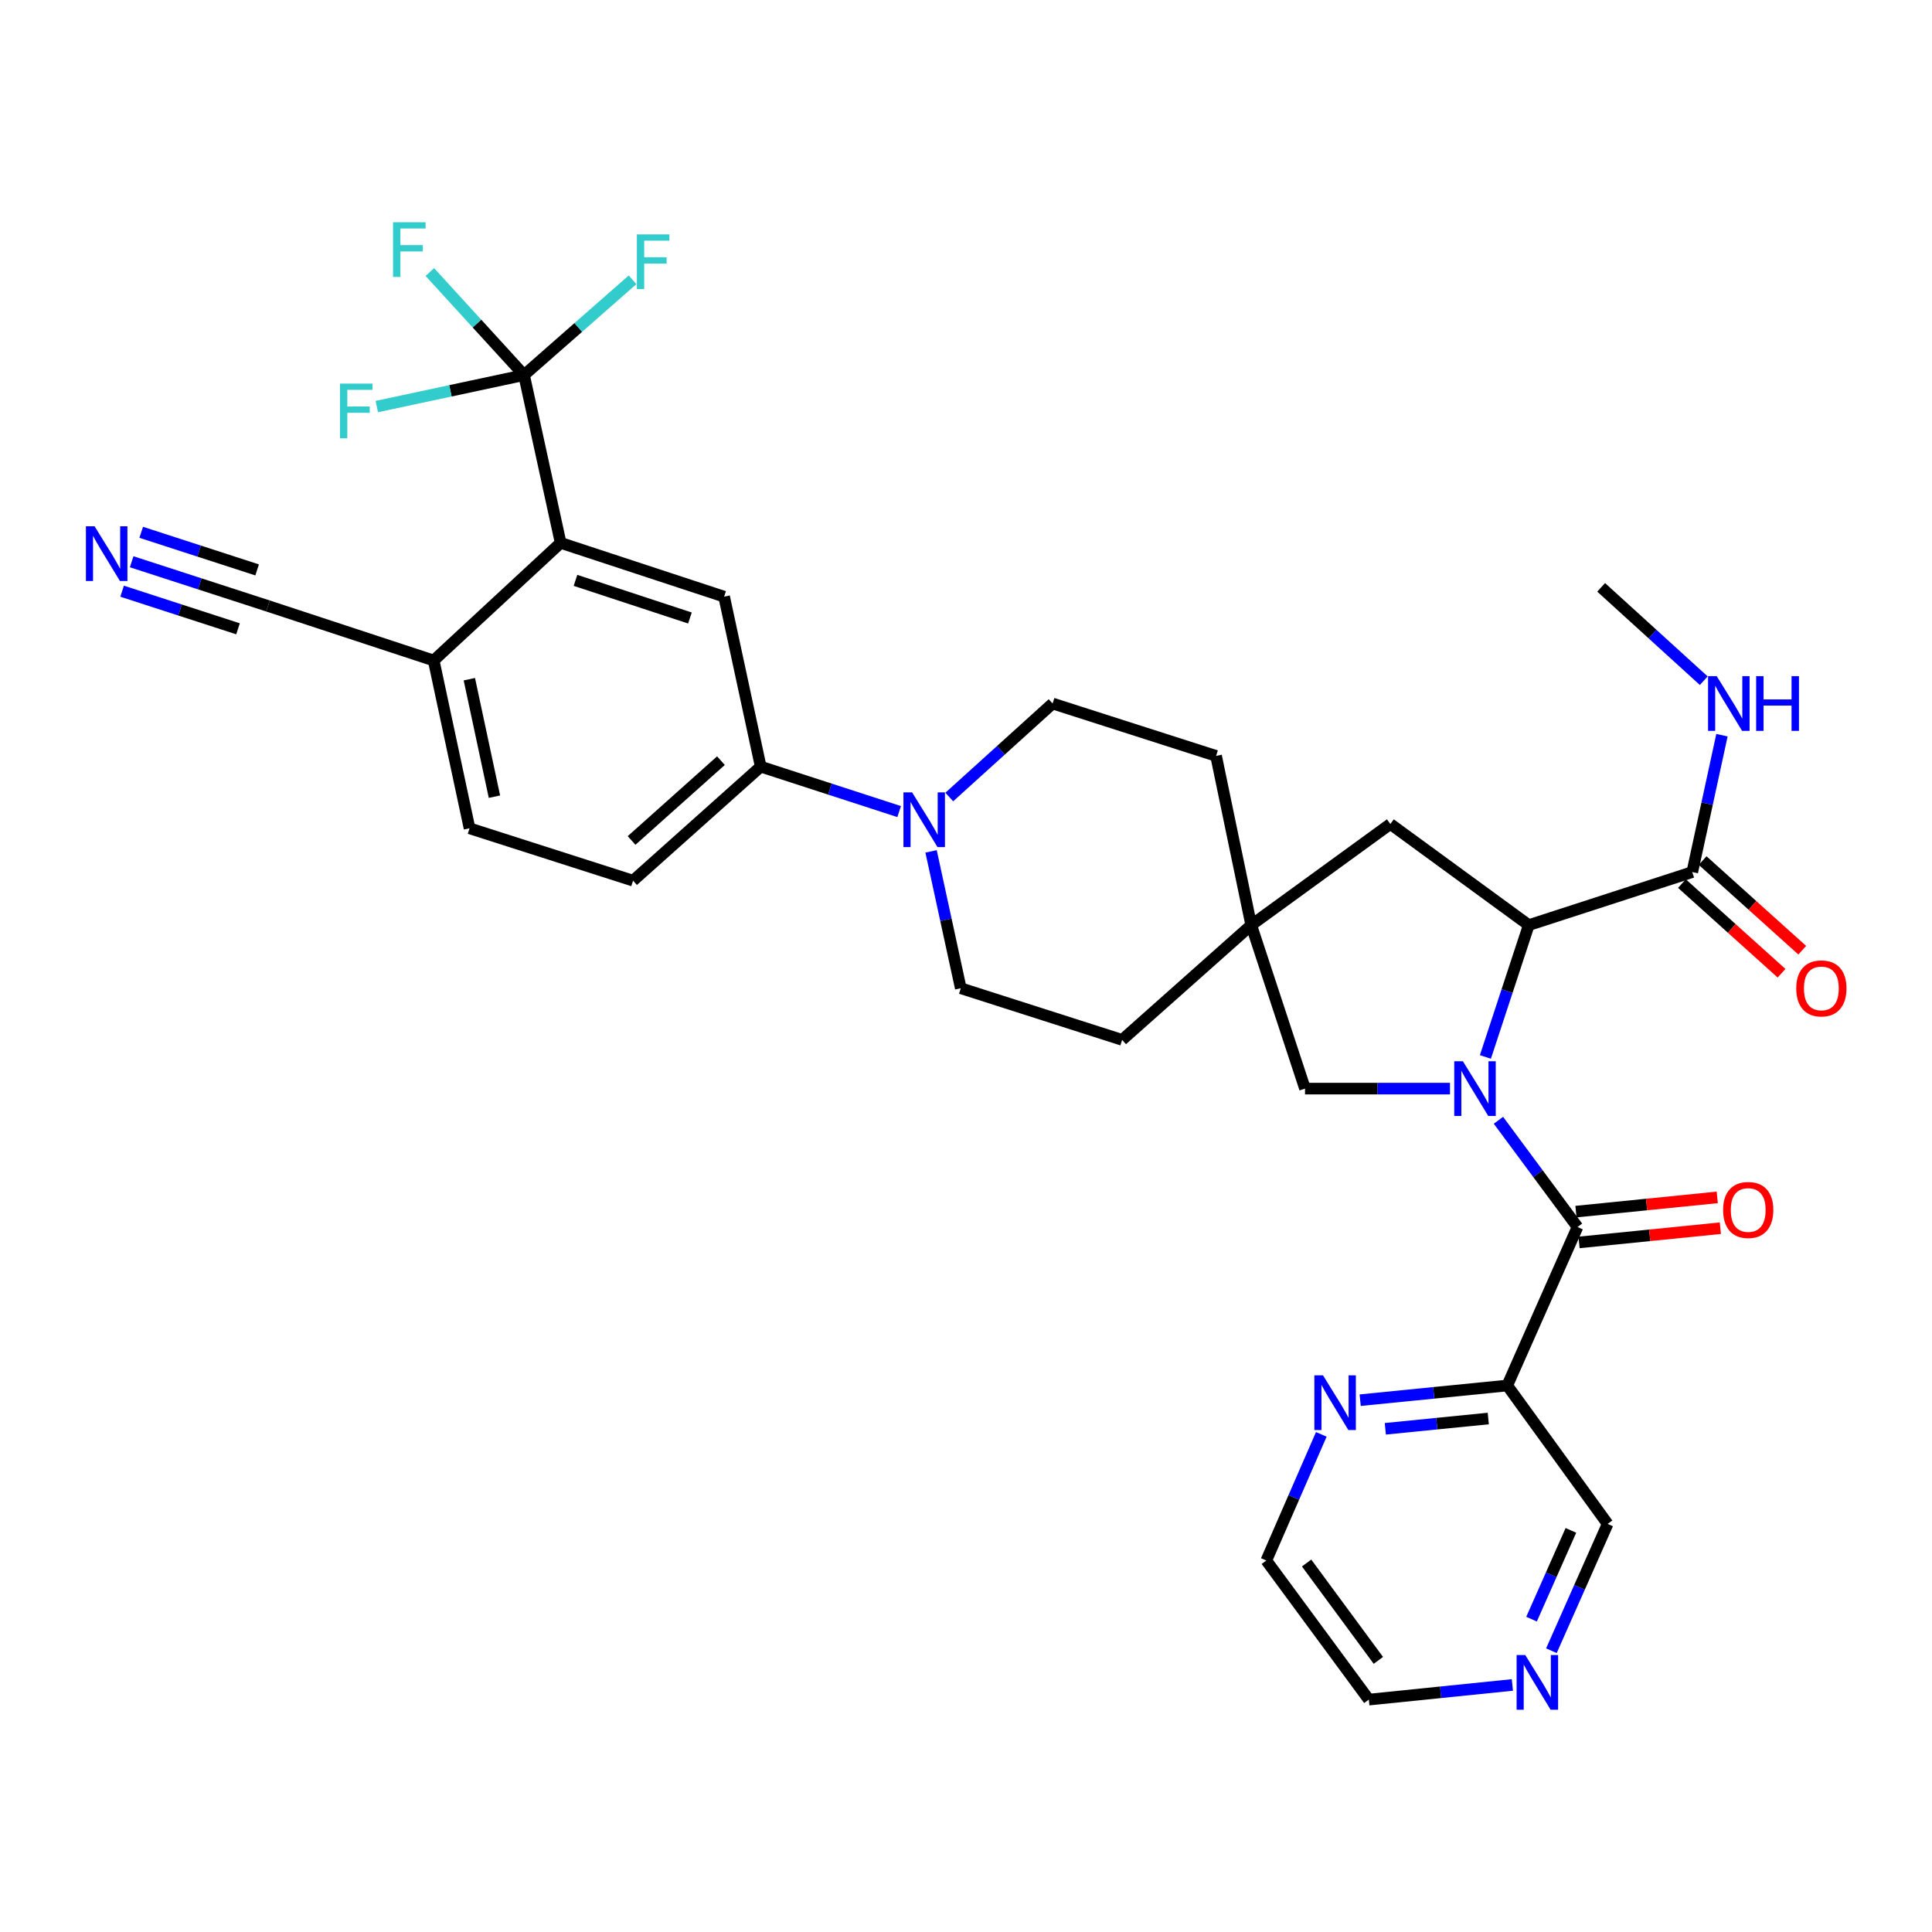 <?xml version='1.0' encoding='iso-8859-1'?>
<svg version='1.1' baseProfile='full'
              xmlns='http://www.w3.org/2000/svg'
                      xmlns:rdkit='http://www.rdkit.org/xml'
                      xmlns:xlink='http://www.w3.org/1999/xlink'
                  xml:space='preserve'
width='1000px' height='1000px' viewBox='0 0 1000 1000'>
<!-- END OF HEADER -->
<rect style='opacity:1.0;fill:#FFFFFF;stroke:none' width='1000' height='1000' x='0' y='0'> </rect>
<path class='bond-0' d='M 775.591,579.856 L 796.052,607.481' style='fill:none;fill-rule:evenodd;stroke:#0000FF;stroke-width:6px;stroke-linecap:butt;stroke-linejoin:miter;stroke-opacity:1' />
<path class='bond-0' d='M 796.052,607.481 L 816.512,635.106' style='fill:none;fill-rule:evenodd;stroke:#000000;stroke-width:6px;stroke-linecap:butt;stroke-linejoin:miter;stroke-opacity:1' />
<path class='bond-1' d='M 768.841,547.08 L 780.062,512.959' style='fill:none;fill-rule:evenodd;stroke:#0000FF;stroke-width:6px;stroke-linecap:butt;stroke-linejoin:miter;stroke-opacity:1' />
<path class='bond-1' d='M 780.062,512.959 L 791.282,478.838' style='fill:none;fill-rule:evenodd;stroke:#000000;stroke-width:6px;stroke-linecap:butt;stroke-linejoin:miter;stroke-opacity:1' />
<path class='bond-9' d='M 750.513,563.467 L 712.99,563.467' style='fill:none;fill-rule:evenodd;stroke:#0000FF;stroke-width:6px;stroke-linecap:butt;stroke-linejoin:miter;stroke-opacity:1' />
<path class='bond-9' d='M 712.99,563.467 L 675.468,563.467' style='fill:none;fill-rule:evenodd;stroke:#000000;stroke-width:6px;stroke-linecap:butt;stroke-linejoin:miter;stroke-opacity:1' />
<path class='bond-5' d='M 816.512,635.106 L 780.154,717.135' style='fill:none;fill-rule:evenodd;stroke:#000000;stroke-width:6px;stroke-linecap:butt;stroke-linejoin:miter;stroke-opacity:1' />
<path class='bond-16' d='M 817.316,643.078 L 853.885,639.394' style='fill:none;fill-rule:evenodd;stroke:#000000;stroke-width:6px;stroke-linecap:butt;stroke-linejoin:miter;stroke-opacity:1' />
<path class='bond-16' d='M 853.885,639.394 L 890.454,635.709' style='fill:none;fill-rule:evenodd;stroke:#FF0000;stroke-width:6px;stroke-linecap:butt;stroke-linejoin:miter;stroke-opacity:1' />
<path class='bond-16' d='M 815.709,627.134 L 852.278,623.45' style='fill:none;fill-rule:evenodd;stroke:#000000;stroke-width:6px;stroke-linecap:butt;stroke-linejoin:miter;stroke-opacity:1' />
<path class='bond-16' d='M 852.278,623.45 L 888.848,619.765' style='fill:none;fill-rule:evenodd;stroke:#FF0000;stroke-width:6px;stroke-linecap:butt;stroke-linejoin:miter;stroke-opacity:1' />
<path class='bond-7' d='M 791.282,478.838 L 875.92,451.383' style='fill:none;fill-rule:evenodd;stroke:#000000;stroke-width:6px;stroke-linecap:butt;stroke-linejoin:miter;stroke-opacity:1' />
<path class='bond-14' d='M 791.282,478.838 L 719.643,426.5' style='fill:none;fill-rule:evenodd;stroke:#000000;stroke-width:6px;stroke-linecap:butt;stroke-linejoin:miter;stroke-opacity:1' />
<path class='bond-2' d='M 271.244,194.141 L 290.189,280.995' style='fill:none;fill-rule:evenodd;stroke:#000000;stroke-width:6px;stroke-linecap:butt;stroke-linejoin:miter;stroke-opacity:1' />
<path class='bond-23' d='M 271.244,194.141 L 299.33,169.483' style='fill:none;fill-rule:evenodd;stroke:#000000;stroke-width:6px;stroke-linecap:butt;stroke-linejoin:miter;stroke-opacity:1' />
<path class='bond-23' d='M 299.33,169.483 L 327.415,144.826' style='fill:none;fill-rule:evenodd;stroke:#33CCCC;stroke-width:6px;stroke-linecap:butt;stroke-linejoin:miter;stroke-opacity:1' />
<path class='bond-24' d='M 271.244,194.141 L 246.864,167.473' style='fill:none;fill-rule:evenodd;stroke:#000000;stroke-width:6px;stroke-linecap:butt;stroke-linejoin:miter;stroke-opacity:1' />
<path class='bond-24' d='M 246.864,167.473 L 222.484,140.805' style='fill:none;fill-rule:evenodd;stroke:#33CCCC;stroke-width:6px;stroke-linecap:butt;stroke-linejoin:miter;stroke-opacity:1' />
<path class='bond-25' d='M 271.244,194.141 L 233.137,202.289' style='fill:none;fill-rule:evenodd;stroke:#000000;stroke-width:6px;stroke-linecap:butt;stroke-linejoin:miter;stroke-opacity:1' />
<path class='bond-25' d='M 233.137,202.289 L 195.03,210.437' style='fill:none;fill-rule:evenodd;stroke:#33CCCC;stroke-width:6px;stroke-linecap:butt;stroke-linejoin:miter;stroke-opacity:1' />
<path class='bond-3' d='M 290.189,280.995 L 374.808,308.834' style='fill:none;fill-rule:evenodd;stroke:#000000;stroke-width:6px;stroke-linecap:butt;stroke-linejoin:miter;stroke-opacity:1' />
<path class='bond-3' d='M 297.874,300.393 L 357.108,319.88' style='fill:none;fill-rule:evenodd;stroke:#000000;stroke-width:6px;stroke-linecap:butt;stroke-linejoin:miter;stroke-opacity:1' />
<path class='bond-36' d='M 290.189,280.995 L 224.479,341.871' style='fill:none;fill-rule:evenodd;stroke:#000000;stroke-width:6px;stroke-linecap:butt;stroke-linejoin:miter;stroke-opacity:1' />
<path class='bond-4' d='M 481.922,440.675 L 489.611,476.093' style='fill:none;fill-rule:evenodd;stroke:#0000FF;stroke-width:6px;stroke-linecap:butt;stroke-linejoin:miter;stroke-opacity:1' />
<path class='bond-4' d='M 489.611,476.093 L 497.3,511.511' style='fill:none;fill-rule:evenodd;stroke:#000000;stroke-width:6px;stroke-linecap:butt;stroke-linejoin:miter;stroke-opacity:1' />
<path class='bond-8' d='M 465.4,420.074 L 429.572,408.442' style='fill:none;fill-rule:evenodd;stroke:#0000FF;stroke-width:6px;stroke-linecap:butt;stroke-linejoin:miter;stroke-opacity:1' />
<path class='bond-8' d='M 429.572,408.442 L 393.744,396.81' style='fill:none;fill-rule:evenodd;stroke:#000000;stroke-width:6px;stroke-linecap:butt;stroke-linejoin:miter;stroke-opacity:1' />
<path class='bond-34' d='M 491.345,412.535 L 518.083,388.336' style='fill:none;fill-rule:evenodd;stroke:#0000FF;stroke-width:6px;stroke-linecap:butt;stroke-linejoin:miter;stroke-opacity:1' />
<path class='bond-34' d='M 518.083,388.336 L 544.822,364.137' style='fill:none;fill-rule:evenodd;stroke:#000000;stroke-width:6px;stroke-linecap:butt;stroke-linejoin:miter;stroke-opacity:1' />
<path class='bond-15' d='M 780.154,717.135 L 742.09,720.938' style='fill:none;fill-rule:evenodd;stroke:#000000;stroke-width:6px;stroke-linecap:butt;stroke-linejoin:miter;stroke-opacity:1' />
<path class='bond-15' d='M 742.09,720.938 L 704.026,724.741' style='fill:none;fill-rule:evenodd;stroke:#0000FF;stroke-width:6px;stroke-linecap:butt;stroke-linejoin:miter;stroke-opacity:1' />
<path class='bond-15' d='M 770.328,734.221 L 743.683,736.883' style='fill:none;fill-rule:evenodd;stroke:#000000;stroke-width:6px;stroke-linecap:butt;stroke-linejoin:miter;stroke-opacity:1' />
<path class='bond-15' d='M 743.683,736.883 L 717.039,739.546' style='fill:none;fill-rule:evenodd;stroke:#0000FF;stroke-width:6px;stroke-linecap:butt;stroke-linejoin:miter;stroke-opacity:1' />
<path class='bond-29' d='M 780.154,717.135 L 832.11,788.775' style='fill:none;fill-rule:evenodd;stroke:#000000;stroke-width:6px;stroke-linecap:butt;stroke-linejoin:miter;stroke-opacity:1' />
<path class='bond-6' d='M 374.808,308.834 L 393.744,396.81' style='fill:none;fill-rule:evenodd;stroke:#000000;stroke-width:6px;stroke-linecap:butt;stroke-linejoin:miter;stroke-opacity:1' />
<path class='bond-19' d='M 870.56,457.338 L 896.343,480.542' style='fill:none;fill-rule:evenodd;stroke:#000000;stroke-width:6px;stroke-linecap:butt;stroke-linejoin:miter;stroke-opacity:1' />
<path class='bond-19' d='M 896.343,480.542 L 922.127,503.745' style='fill:none;fill-rule:evenodd;stroke:#FF0000;stroke-width:6px;stroke-linecap:butt;stroke-linejoin:miter;stroke-opacity:1' />
<path class='bond-19' d='M 881.279,445.427 L 907.063,468.63' style='fill:none;fill-rule:evenodd;stroke:#000000;stroke-width:6px;stroke-linecap:butt;stroke-linejoin:miter;stroke-opacity:1' />
<path class='bond-19' d='M 907.063,468.63 L 932.846,491.834' style='fill:none;fill-rule:evenodd;stroke:#FF0000;stroke-width:6px;stroke-linecap:butt;stroke-linejoin:miter;stroke-opacity:1' />
<path class='bond-26' d='M 875.92,451.383 L 883.601,415.956' style='fill:none;fill-rule:evenodd;stroke:#000000;stroke-width:6px;stroke-linecap:butt;stroke-linejoin:miter;stroke-opacity:1' />
<path class='bond-26' d='M 883.601,415.956 L 891.283,380.529' style='fill:none;fill-rule:evenodd;stroke:#0000FF;stroke-width:6px;stroke-linecap:butt;stroke-linejoin:miter;stroke-opacity:1' />
<path class='bond-21' d='M 393.744,396.81 L 327.669,455.834' style='fill:none;fill-rule:evenodd;stroke:#000000;stroke-width:6px;stroke-linecap:butt;stroke-linejoin:miter;stroke-opacity:1' />
<path class='bond-21' d='M 373.157,393.712 L 326.905,435.03' style='fill:none;fill-rule:evenodd;stroke:#000000;stroke-width:6px;stroke-linecap:butt;stroke-linejoin:miter;stroke-opacity:1' />
<path class='bond-10' d='M 675.468,563.467 L 647.629,478.838' style='fill:none;fill-rule:evenodd;stroke:#000000;stroke-width:6px;stroke-linecap:butt;stroke-linejoin:miter;stroke-opacity:1' />
<path class='bond-27' d='M 647.629,478.838 L 629.441,391.254' style='fill:none;fill-rule:evenodd;stroke:#000000;stroke-width:6px;stroke-linecap:butt;stroke-linejoin:miter;stroke-opacity:1' />
<path class='bond-28' d='M 647.629,478.838 L 580.815,538.237' style='fill:none;fill-rule:evenodd;stroke:#000000;stroke-width:6px;stroke-linecap:butt;stroke-linejoin:miter;stroke-opacity:1' />
<path class='bond-33' d='M 647.629,478.838 L 719.643,426.5' style='fill:none;fill-rule:evenodd;stroke:#000000;stroke-width:6px;stroke-linecap:butt;stroke-linejoin:miter;stroke-opacity:1' />
<path class='bond-11' d='M 68.148,290.764 L 103.438,302.212' style='fill:none;fill-rule:evenodd;stroke:#0000FF;stroke-width:6px;stroke-linecap:butt;stroke-linejoin:miter;stroke-opacity:1' />
<path class='bond-11' d='M 103.438,302.212 L 138.728,313.659' style='fill:none;fill-rule:evenodd;stroke:#000000;stroke-width:6px;stroke-linecap:butt;stroke-linejoin:miter;stroke-opacity:1' />
<path class='bond-11' d='M 63.203,306.007 L 93.2,315.737' style='fill:none;fill-rule:evenodd;stroke:#0000FF;stroke-width:6px;stroke-linecap:butt;stroke-linejoin:miter;stroke-opacity:1' />
<path class='bond-11' d='M 93.2,315.737 L 123.197,325.468' style='fill:none;fill-rule:evenodd;stroke:#000000;stroke-width:6px;stroke-linecap:butt;stroke-linejoin:miter;stroke-opacity:1' />
<path class='bond-11' d='M 73.092,275.521 L 103.089,285.252' style='fill:none;fill-rule:evenodd;stroke:#0000FF;stroke-width:6px;stroke-linecap:butt;stroke-linejoin:miter;stroke-opacity:1' />
<path class='bond-11' d='M 103.089,285.252 L 133.086,294.982' style='fill:none;fill-rule:evenodd;stroke:#000000;stroke-width:6px;stroke-linecap:butt;stroke-linejoin:miter;stroke-opacity:1' />
<path class='bond-12' d='M 138.728,313.659 L 224.479,341.871' style='fill:none;fill-rule:evenodd;stroke:#000000;stroke-width:6px;stroke-linecap:butt;stroke-linejoin:miter;stroke-opacity:1' />
<path class='bond-13' d='M 224.479,341.871 L 243.032,428.734' style='fill:none;fill-rule:evenodd;stroke:#000000;stroke-width:6px;stroke-linecap:butt;stroke-linejoin:miter;stroke-opacity:1' />
<path class='bond-13' d='M 242.933,351.554 L 255.92,412.358' style='fill:none;fill-rule:evenodd;stroke:#000000;stroke-width:6px;stroke-linecap:butt;stroke-linejoin:miter;stroke-opacity:1' />
<path class='bond-30' d='M 683.903,742.425 L 669.67,775.072' style='fill:none;fill-rule:evenodd;stroke:#0000FF;stroke-width:6px;stroke-linecap:butt;stroke-linejoin:miter;stroke-opacity:1' />
<path class='bond-30' d='M 669.67,775.072 L 655.437,807.719' style='fill:none;fill-rule:evenodd;stroke:#000000;stroke-width:6px;stroke-linecap:butt;stroke-linejoin:miter;stroke-opacity:1' />
<path class='bond-17' d='M 497.3,511.511 L 580.815,538.237' style='fill:none;fill-rule:evenodd;stroke:#000000;stroke-width:6px;stroke-linecap:butt;stroke-linejoin:miter;stroke-opacity:1' />
<path class='bond-18' d='M 544.822,364.137 L 629.441,391.254' style='fill:none;fill-rule:evenodd;stroke:#000000;stroke-width:6px;stroke-linecap:butt;stroke-linejoin:miter;stroke-opacity:1' />
<path class='bond-20' d='M 803.007,854.409 L 817.558,821.592' style='fill:none;fill-rule:evenodd;stroke:#0000FF;stroke-width:6px;stroke-linecap:butt;stroke-linejoin:miter;stroke-opacity:1' />
<path class='bond-20' d='M 817.558,821.592 L 832.11,788.775' style='fill:none;fill-rule:evenodd;stroke:#000000;stroke-width:6px;stroke-linecap:butt;stroke-linejoin:miter;stroke-opacity:1' />
<path class='bond-20' d='M 792.723,838.068 L 802.909,815.096' style='fill:none;fill-rule:evenodd;stroke:#0000FF;stroke-width:6px;stroke-linecap:butt;stroke-linejoin:miter;stroke-opacity:1' />
<path class='bond-20' d='M 802.909,815.096 L 813.095,792.124' style='fill:none;fill-rule:evenodd;stroke:#000000;stroke-width:6px;stroke-linecap:butt;stroke-linejoin:miter;stroke-opacity:1' />
<path class='bond-31' d='M 782.801,872.132 L 745.649,875.924' style='fill:none;fill-rule:evenodd;stroke:#0000FF;stroke-width:6px;stroke-linecap:butt;stroke-linejoin:miter;stroke-opacity:1' />
<path class='bond-31' d='M 745.649,875.924 L 708.497,879.715' style='fill:none;fill-rule:evenodd;stroke:#000000;stroke-width:6px;stroke-linecap:butt;stroke-linejoin:miter;stroke-opacity:1' />
<path class='bond-22' d='M 327.669,455.834 L 243.032,428.734' style='fill:none;fill-rule:evenodd;stroke:#000000;stroke-width:6px;stroke-linecap:butt;stroke-linejoin:miter;stroke-opacity:1' />
<path class='bond-32' d='M 881.864,352.333 L 855.309,328.171' style='fill:none;fill-rule:evenodd;stroke:#0000FF;stroke-width:6px;stroke-linecap:butt;stroke-linejoin:miter;stroke-opacity:1' />
<path class='bond-32' d='M 855.309,328.171 L 828.753,304.009' style='fill:none;fill-rule:evenodd;stroke:#000000;stroke-width:6px;stroke-linecap:butt;stroke-linejoin:miter;stroke-opacity:1' />
<path class='bond-35' d='M 655.437,807.719 L 708.497,879.715' style='fill:none;fill-rule:evenodd;stroke:#000000;stroke-width:6px;stroke-linecap:butt;stroke-linejoin:miter;stroke-opacity:1' />
<path class='bond-35' d='M 676.296,809.012 L 713.438,859.409' style='fill:none;fill-rule:evenodd;stroke:#000000;stroke-width:6px;stroke-linecap:butt;stroke-linejoin:miter;stroke-opacity:1' />
<path  class='atom-0' d='M 757.193 549.307
L 766.473 564.307
Q 767.393 565.787, 768.873 568.467
Q 770.353 571.147, 770.433 571.307
L 770.433 549.307
L 774.193 549.307
L 774.193 577.627
L 770.313 577.627
L 760.353 561.227
Q 759.193 559.307, 757.953 557.107
Q 756.753 554.907, 756.393 554.227
L 756.393 577.627
L 752.713 577.627
L 752.713 549.307
L 757.193 549.307
' fill='#0000FF'/>
<path  class='atom-5' d='M 472.104 410.123
L 481.384 425.123
Q 482.304 426.603, 483.784 429.283
Q 485.264 431.963, 485.344 432.123
L 485.344 410.123
L 489.104 410.123
L 489.104 438.443
L 485.224 438.443
L 475.264 422.043
Q 474.104 420.123, 472.864 417.923
Q 471.664 415.723, 471.304 415.043
L 471.304 438.443
L 467.624 438.443
L 467.624 410.123
L 472.104 410.123
' fill='#0000FF'/>
<path  class='atom-12' d='M 48.953 272.408
L 58.233 287.408
Q 59.153 288.888, 60.633 291.568
Q 62.113 294.248, 62.193 294.408
L 62.193 272.408
L 65.953 272.408
L 65.953 300.728
L 62.073 300.728
L 52.113 284.328
Q 50.953 282.408, 49.713 280.208
Q 48.513 278.008, 48.153 277.328
L 48.153 300.728
L 44.473 300.728
L 44.473 272.408
L 48.953 272.408
' fill='#0000FF'/>
<path  class='atom-16' d='M 684.788 711.878
L 694.068 726.878
Q 694.988 728.358, 696.468 731.038
Q 697.948 733.718, 698.028 733.878
L 698.028 711.878
L 701.788 711.878
L 701.788 740.198
L 697.908 740.198
L 687.948 723.798
Q 686.788 721.878, 685.548 719.678
Q 684.348 717.478, 683.988 716.798
L 683.988 740.198
L 680.308 740.198
L 680.308 711.878
L 684.788 711.878
' fill='#0000FF'/>
<path  class='atom-17' d='M 891.871 626.284
Q 891.871 619.484, 895.231 615.684
Q 898.591 611.884, 904.871 611.884
Q 911.151 611.884, 914.511 615.684
Q 917.871 619.484, 917.871 626.284
Q 917.871 633.164, 914.471 637.084
Q 911.071 640.964, 904.871 640.964
Q 898.631 640.964, 895.231 637.084
Q 891.871 633.204, 891.871 626.284
M 904.871 637.764
Q 909.191 637.764, 911.511 634.884
Q 913.871 631.964, 913.871 626.284
Q 913.871 620.724, 911.511 617.924
Q 909.191 615.084, 904.871 615.084
Q 900.551 615.084, 898.191 617.884
Q 895.871 620.684, 895.871 626.284
Q 895.871 632.004, 898.191 634.884
Q 900.551 637.764, 904.871 637.764
' fill='#FF0000'/>
<path  class='atom-20' d='M 929.734 511.591
Q 929.734 504.791, 933.094 500.991
Q 936.454 497.191, 942.734 497.191
Q 949.014 497.191, 952.374 500.991
Q 955.734 504.791, 955.734 511.591
Q 955.734 518.471, 952.334 522.391
Q 948.934 526.271, 942.734 526.271
Q 936.494 526.271, 933.094 522.391
Q 929.734 518.511, 929.734 511.591
M 942.734 523.071
Q 947.054 523.071, 949.374 520.191
Q 951.734 517.271, 951.734 511.591
Q 951.734 506.031, 949.374 503.231
Q 947.054 500.391, 942.734 500.391
Q 938.414 500.391, 936.054 503.191
Q 933.734 505.991, 933.734 511.591
Q 933.734 517.311, 936.054 520.191
Q 938.414 523.071, 942.734 523.071
' fill='#FF0000'/>
<path  class='atom-21' d='M 789.474 856.652
L 798.754 871.652
Q 799.674 873.132, 801.154 875.812
Q 802.634 878.492, 802.714 878.652
L 802.714 856.652
L 806.474 856.652
L 806.474 884.972
L 802.594 884.972
L 792.634 868.572
Q 791.474 866.652, 790.234 864.452
Q 789.034 862.252, 788.674 861.572
L 788.674 884.972
L 784.994 884.972
L 784.994 856.652
L 789.474 856.652
' fill='#0000FF'/>
<path  class='atom-24' d='M 329.638 121.322
L 346.478 121.322
L 346.478 124.562
L 333.438 124.562
L 333.438 133.162
L 345.038 133.162
L 345.038 136.442
L 333.438 136.442
L 333.438 149.642
L 329.638 149.642
L 329.638 121.322
' fill='#33CCCC'/>
<path  class='atom-25' d='M 203.443 115.028
L 220.283 115.028
L 220.283 118.268
L 207.243 118.268
L 207.243 126.868
L 218.843 126.868
L 218.843 130.148
L 207.243 130.148
L 207.243 143.348
L 203.443 143.348
L 203.443 115.028
' fill='#33CCCC'/>
<path  class='atom-26' d='M 175.97 198.552
L 192.81 198.552
L 192.81 201.792
L 179.77 201.792
L 179.77 210.392
L 191.37 210.392
L 191.37 213.672
L 179.77 213.672
L 179.77 226.872
L 175.97 226.872
L 175.97 198.552
' fill='#33CCCC'/>
<path  class='atom-27' d='M 888.578 349.977
L 897.858 364.977
Q 898.778 366.457, 900.258 369.137
Q 901.738 371.817, 901.818 371.977
L 901.818 349.977
L 905.578 349.977
L 905.578 378.297
L 901.698 378.297
L 891.738 361.897
Q 890.578 359.977, 889.338 357.777
Q 888.138 355.577, 887.778 354.897
L 887.778 378.297
L 884.098 378.297
L 884.098 349.977
L 888.578 349.977
' fill='#0000FF'/>
<path  class='atom-27' d='M 908.978 349.977
L 912.818 349.977
L 912.818 362.017
L 927.298 362.017
L 927.298 349.977
L 931.138 349.977
L 931.138 378.297
L 927.298 378.297
L 927.298 365.217
L 912.818 365.217
L 912.818 378.297
L 908.978 378.297
L 908.978 349.977
' fill='#0000FF'/>
</svg>
